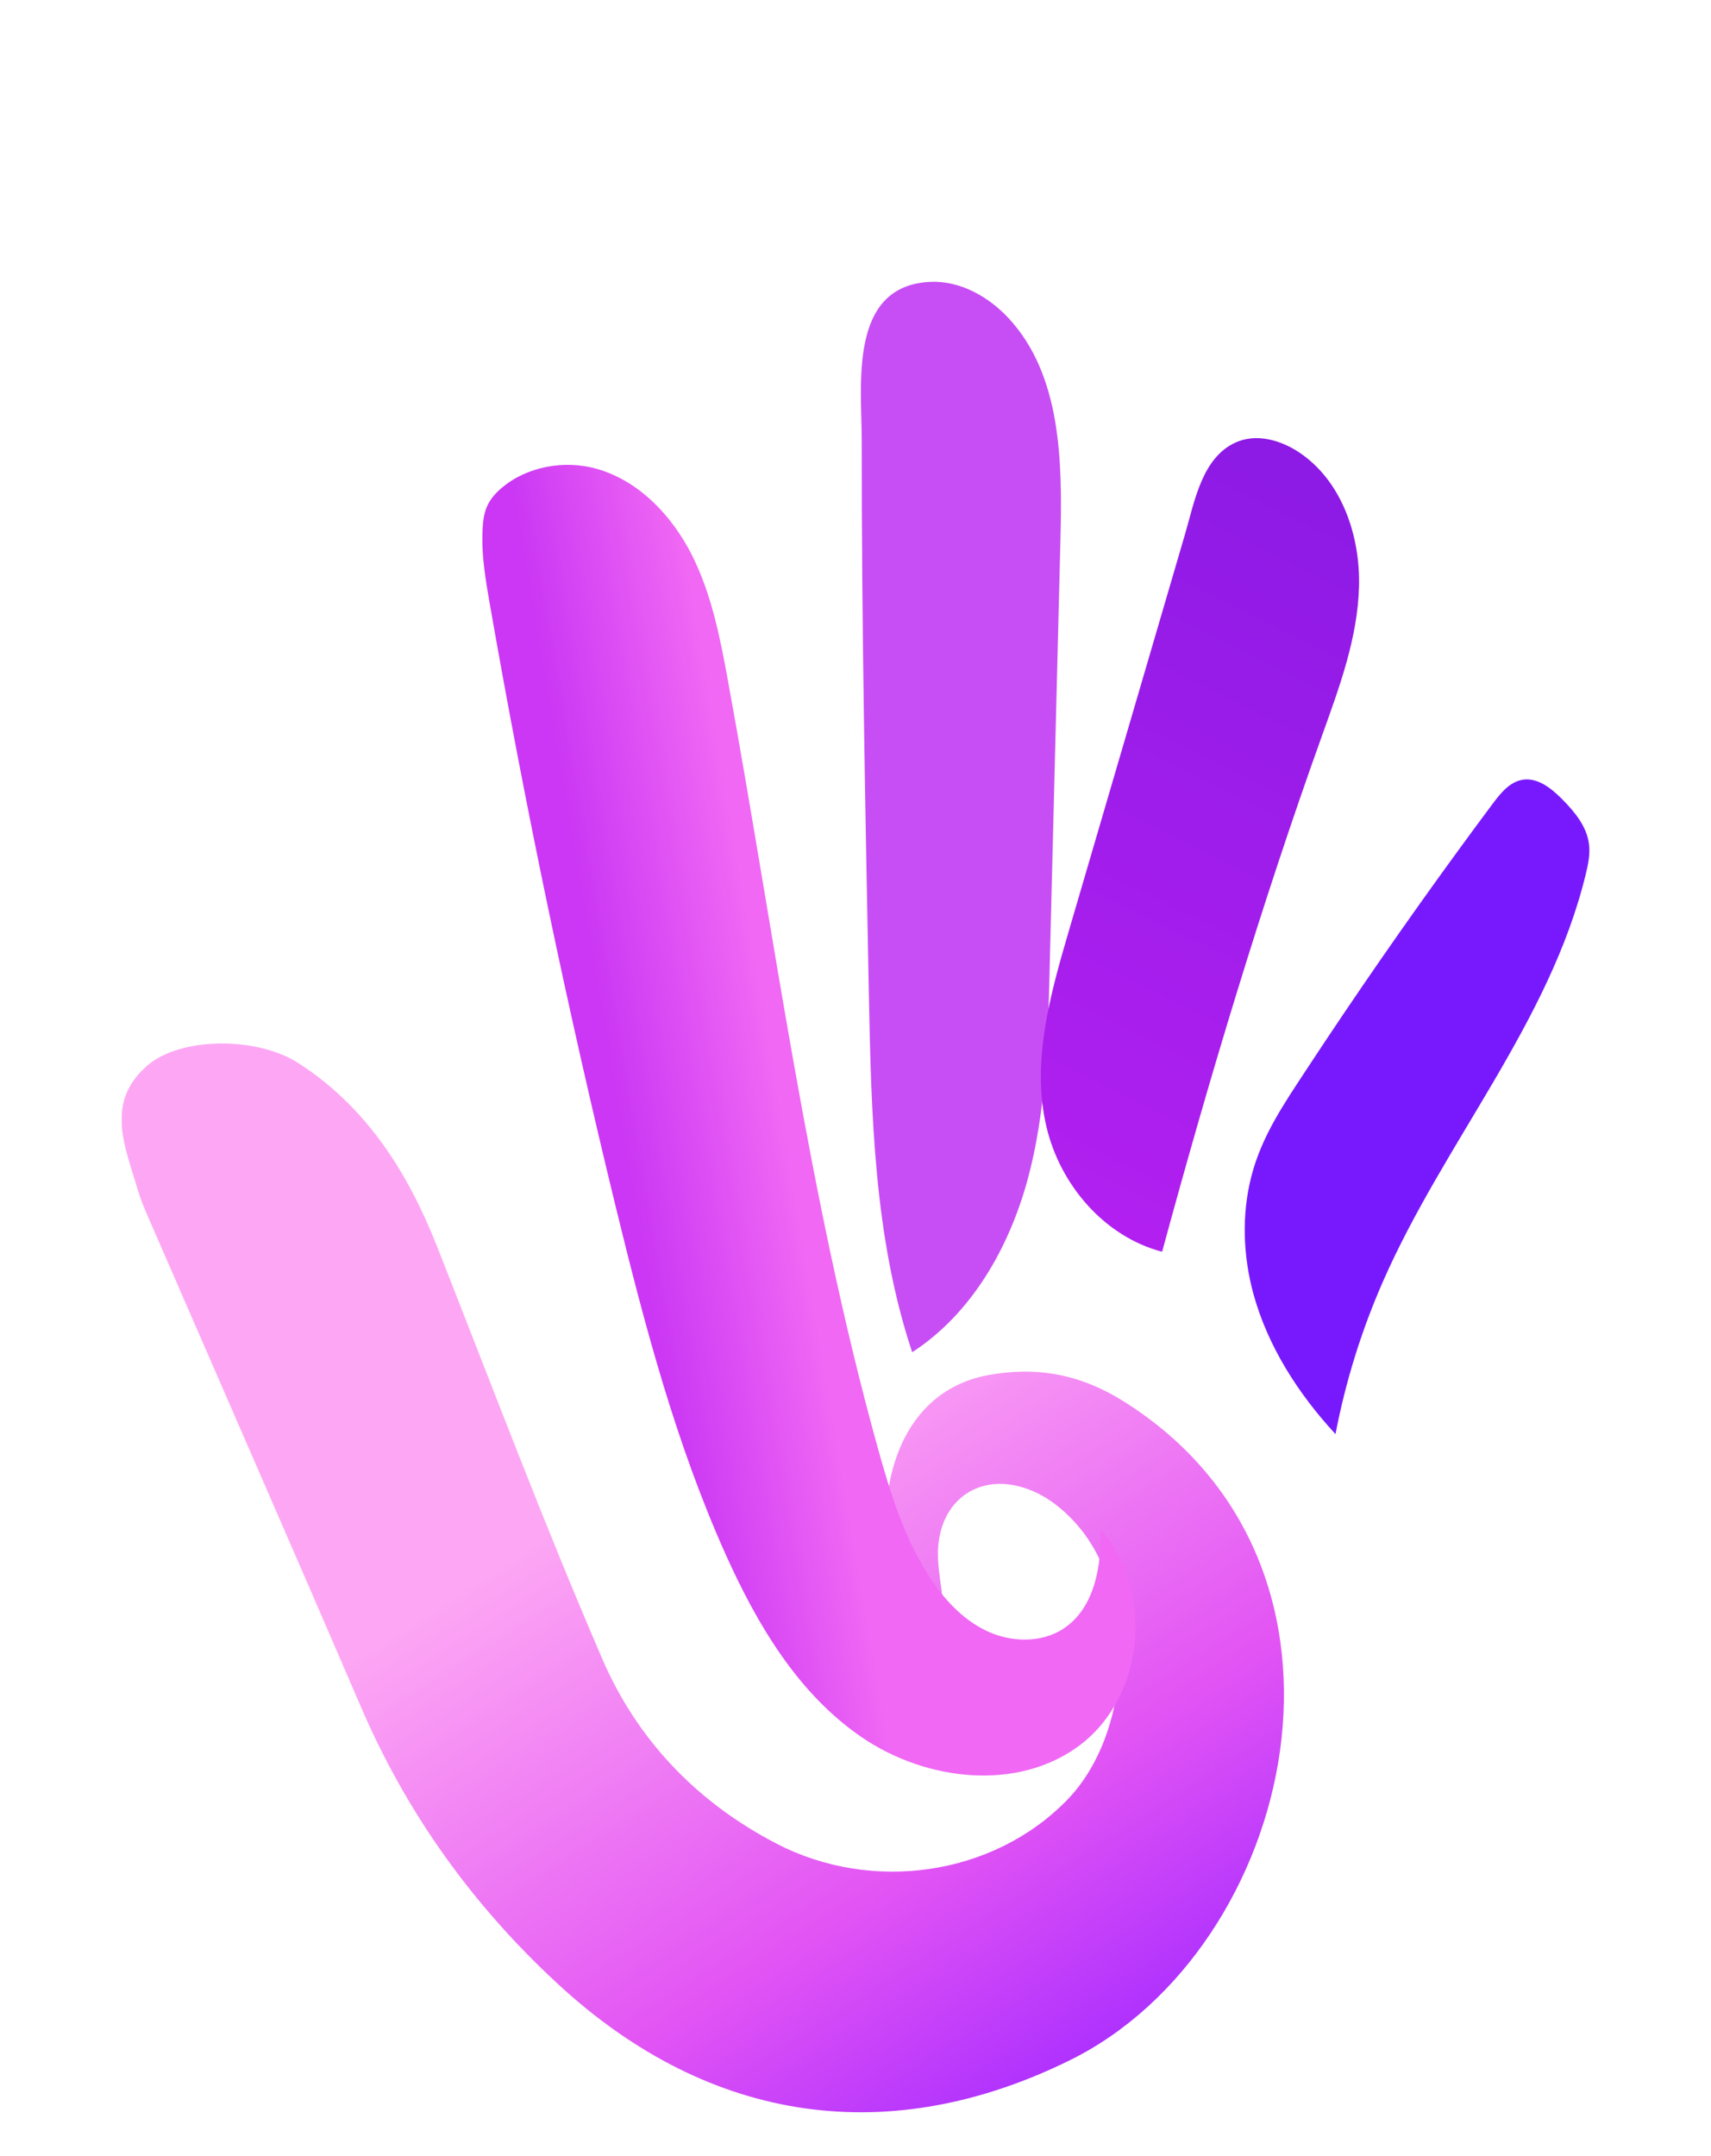 <svg width="443" height="558" viewBox="0 0 443 558" fill="none" xmlns="http://www.w3.org/2000/svg">
<g clip-path="url(#clip0_128_18583)" filter="url(#filter0_d_128_18583)">
<g filter="url(#filter1_ii_128_18583)">
<path d="M244.043 369.5C232.059 362.546 228.054 354.127 229.926 341.865C232.417 325.467 241.503 314.426 255.767 311.772C268.175 309.476 279.507 311.397 290.873 318.514C359.196 361.358 335.195 460.317 277.13 489.01C231.017 511.808 184.269 506.174 144.376 469.274C122.459 449 105.411 425.355 93.557 397.867C75.287 355.479 56.774 313.221 38.374 270.898C37.332 268.521 36.322 266.095 35.606 263.603C32.398 252.595 27.041 241.163 38.244 231.556C46.743 224.276 66.462 223.967 77.469 231.132C95.022 242.531 105.622 259.369 113.178 278.503C127.23 314.117 140.728 349.991 155.904 385.133C164.941 406.074 180.312 422.261 201.04 433.009C225.774 445.841 257.135 441.379 276.283 421.724C292.925 404.625 294.748 369.94 279.638 351.408C276.658 347.76 272.783 344.341 268.582 342.305C254.383 335.417 241.959 344.015 242.887 359.697C243.034 362.612 243.555 365.526 244.043 369.5Z" fill="url(#paint0_linear_128_18583)"/>
</g>
<g filter="url(#filter2_ii_128_18583)">
<path d="M267.636 359.355C281.769 374.956 279.131 402.59 262.295 415.227C246.24 427.277 222.532 424.509 205.94 413.224C189.347 401.939 178.682 383.863 170.476 365.543C157.742 337.078 149.699 306.757 142.29 276.468C129.622 224.554 118.68 172.232 109.496 119.602C108.487 113.772 107.477 107.877 107.624 101.933C107.754 96.673 108.356 93.498 112.443 89.964C119.103 84.216 128.954 82.49 137.324 84.9C148.249 88.043 156.733 97.032 161.862 107.177C166.975 117.322 169.189 128.656 171.225 139.843C183.339 206.088 191.936 273.146 209.929 338.039C213.121 349.536 216.67 361.114 223.069 371.178C226.831 377.089 231.716 382.528 238.033 385.573C244.351 388.618 252.281 388.879 258.126 385.019C266.073 379.743 267.994 368.882 267.636 359.355Z" fill="url(#paint1_linear_128_18583)"/>
</g>
<g filter="url(#filter3_ii_128_18583)">
<path d="M220.821 315.435C210.921 285.733 210.221 253.881 209.602 222.566C208.674 174.918 207.73 127.254 207.762 79.59C207.762 65.244 204.196 39.433 225.446 38.407C233.196 38.032 240.637 42.218 245.897 47.933C259.428 62.638 259.705 84.817 259.216 104.798C258.272 142.122 257.344 179.462 256.399 216.785C255.943 235.007 255.455 253.441 250.635 271.028C245.783 288.599 236.111 305.518 220.821 315.435Z" fill="#C74EF4"/>
</g>
<path d="M300.886 300.945C285.971 297.036 274.508 283.683 270.958 268.685C266.985 251.961 271.854 234.554 276.69 218.058C283.398 195.178 290.09 172.315 296.799 149.436C300.153 138.004 303.508 126.556 306.846 115.125C309.272 106.852 311.209 95.176 320.214 91.366C320.377 91.301 320.539 91.236 320.702 91.17C325.783 89.281 331.596 90.942 336.138 93.906C347.292 101.185 352.21 115.45 351.868 128.754C351.526 142.075 346.787 154.826 342.293 167.348C326.532 211.251 313.114 255.951 300.886 300.945Z" fill="url(#paint2_linear_128_18583)"/>
<path d="M345.726 348.087C336.135 337.682 328.238 325.436 324.509 311.79C321.839 301.97 321.448 291.402 323.972 281.501C326.626 271.095 332.374 262.741 338.203 253.867C350.937 234.488 364.158 215.419 377.836 196.692C380.702 192.752 383.6 188.843 386.515 184.935C388.534 182.232 390.895 179.333 394.216 178.78C398.108 178.145 401.658 180.994 404.442 183.795C407.65 187.036 410.792 190.781 411.395 195.324C411.753 197.946 411.216 200.617 410.581 203.19C401.332 241.474 373.928 272.545 358.085 308.598C352.516 321.251 348.38 334.555 345.775 348.136C345.759 348.136 345.742 348.12 345.726 348.087Z" fill="#7819FD"/>
</g>
<defs>
<filter id="filter0_d_128_18583" x="-0" y="-8.444" width="442.949" height="604.162" filterUnits="userSpaceOnUse" color-interpolation-filters="sRGB">
<feFlood flood-opacity="0" result="BackgroundImageFix"/>
<feColorMatrix in="SourceAlpha" type="matrix" values="0 0 0 0 0 0 0 0 0 0 0 0 0 0 0 0 0 0 127 0" result="hardAlpha"/>
<feOffset dy="23.03"/>
<feGaussianBlur stdDeviation="15.737"/>
<feColorMatrix type="matrix" values="0 0 0 0 0.765 0 0 0 0 0.102 0 0 0 0 0.898 0 0 0 0.21 0"/>
<feBlend mode="normal" in2="BackgroundImageFix" result="effect1_dropShadow_128_18583"/>
<feBlend mode="normal" in="SourceGraphic" in2="effect1_dropShadow_128_18583" result="shape"/>
</filter>
<filter id="filter1_ii_128_18583" x="31.475" y="225.924" width="300.955" height="288.71" filterUnits="userSpaceOnUse" color-interpolation-filters="sRGB">
<feFlood flood-opacity="0" result="BackgroundImageFix"/>
<feBlend mode="normal" in="SourceGraphic" in2="BackgroundImageFix" result="shape"/>
<feColorMatrix in="SourceAlpha" type="matrix" values="0 0 0 0 0 0 0 0 0 0 0 0 0 0 0 0 0 0 127 0" result="hardAlpha"/>
<feOffset dy="15.354"/>
<feGaussianBlur stdDeviation="6.045"/>
<feComposite in2="hardAlpha" operator="arithmetic" k2="-1" k3="1"/>
<feColorMatrix type="matrix" values="0 0 0 0 1 0 0 0 0 0.81 0 0 0 0 0.98 0 0 0 0.7 0"/>
<feBlend mode="normal" in2="shape" result="effect1_innerShadow_128_18583"/>
<feColorMatrix in="SourceAlpha" type="matrix" values="0 0 0 0 0 0 0 0 0 0 0 0 0 0 0 0 0 0 127 0" result="hardAlpha"/>
<feOffset dy="5.758"/>
<feGaussianBlur stdDeviation="5.182"/>
<feComposite in2="hardAlpha" operator="arithmetic" k2="-1" k3="1"/>
<feColorMatrix type="matrix" values="0 0 0 0 0.89 0 0 0 0 0.157 0 0 0 0 1 0 0 0 0.49 0"/>
<feBlend mode="normal" in2="effect1_innerShadow_128_18583" result="effect2_innerShadow_128_18583"/>
</filter>
<filter id="filter2_ii_128_18583" x="107.609" y="83.844" width="180.677" height="346.9" filterUnits="userSpaceOnUse" color-interpolation-filters="sRGB">
<feFlood flood-opacity="0" result="BackgroundImageFix"/>
<feBlend mode="normal" in="SourceGraphic" in2="BackgroundImageFix" result="shape"/>
<feColorMatrix in="SourceAlpha" type="matrix" values="0 0 0 0 0 0 0 0 0 0 0 0 0 0 0 0 0 0 127 0" result="hardAlpha"/>
<feOffset dx="11.515" dy="7.677"/>
<feGaussianBlur stdDeviation="6.045"/>
<feComposite in2="hardAlpha" operator="arithmetic" k2="-1" k3="1"/>
<feColorMatrix type="matrix" values="0 0 0 0 1 0 0 0 0 0.81 0 0 0 0 0.98 0 0 0 0.7 0"/>
<feBlend mode="normal" in2="shape" result="effect1_innerShadow_128_18583"/>
<feColorMatrix in="SourceAlpha" type="matrix" values="0 0 0 0 0 0 0 0 0 0 0 0 0 0 0 0 0 0 127 0" result="hardAlpha"/>
<feOffset dx="5.758" dy="5.758"/>
<feGaussianBlur stdDeviation="5.182"/>
<feComposite in2="hardAlpha" operator="arithmetic" k2="-1" k3="1"/>
<feColorMatrix type="matrix" values="0 0 0 0 0.89 0 0 0 0 0.157 0 0 0 0 1 0 0 0 0.49 0"/>
<feBlend mode="normal" in2="effect1_innerShadow_128_18583" result="effect2_innerShadow_128_18583"/>
</filter>
<filter id="filter3_ii_128_18583" x="207.537" y="38.384" width="61.401" height="282.809" filterUnits="userSpaceOnUse" color-interpolation-filters="sRGB">
<feFlood flood-opacity="0" result="BackgroundImageFix"/>
<feBlend mode="normal" in="SourceGraphic" in2="BackgroundImageFix" result="shape"/>
<feColorMatrix in="SourceAlpha" type="matrix" values="0 0 0 0 0 0 0 0 0 0 0 0 0 0 0 0 0 0 127 0" result="hardAlpha"/>
<feOffset dx="5.758" dy="5.758"/>
<feGaussianBlur stdDeviation="6.045"/>
<feComposite in2="hardAlpha" operator="arithmetic" k2="-1" k3="1"/>
<feColorMatrix type="matrix" values="0 0 0 0 1 0 0 0 0 0.81 0 0 0 0 0.98 0 0 0 0.7 0"/>
<feBlend mode="normal" in2="shape" result="effect1_innerShadow_128_18583"/>
<feColorMatrix in="SourceAlpha" type="matrix" values="0 0 0 0 0 0 0 0 0 0 0 0 0 0 0 0 0 0 127 0" result="hardAlpha"/>
<feOffset dx="9.596" dy="5.758"/>
<feGaussianBlur stdDeviation="5.758"/>
<feComposite in2="hardAlpha" operator="arithmetic" k2="-1" k3="1"/>
<feColorMatrix type="matrix" values="0 0 0 0 0.767 0 0 0 0 0.137 0 0 0 0 0.861 0 0 0 1 0"/>
<feBlend mode="normal" in2="effect1_innerShadow_128_18583" result="effect2_innerShadow_128_18583"/>
</filter>
<linearGradient id="paint0_linear_128_18583" x1="120.717" y1="365.069" x2="228.192" y2="532.998" gradientUnits="userSpaceOnUse">
<stop stop-color="#FDA7F4"/>
<stop offset="0.63" stop-color="#E254F4"/>
<stop offset="1" stop-color="#A72CFF"/>
</linearGradient>
<linearGradient id="paint1_linear_128_18583" x1="276.279" y1="391.094" x2="169.764" y2="409.327" gradientUnits="userSpaceOnUse">
<stop offset="0.615" stop-color="#F068F4"/>
<stop offset="1" stop-color="#CB37F4"/>
</linearGradient>
<linearGradient id="paint2_linear_128_18583" x1="130.636" y1="555.26" x2="468.415" y2="-126.712" gradientUnits="userSpaceOnUse">
<stop offset="0.042" stop-color="#E328FF"/>
<stop offset="0.66" stop-color="#8D1AE5"/>
<stop offset="1" stop-color="#7E1AD5"/>
</linearGradient>
<clipPath id="clip0_128_18583">
<rect width="380" height="541.212" fill="white" transform="translate(31.475)"/>
</clipPath>
</defs>
</svg>
